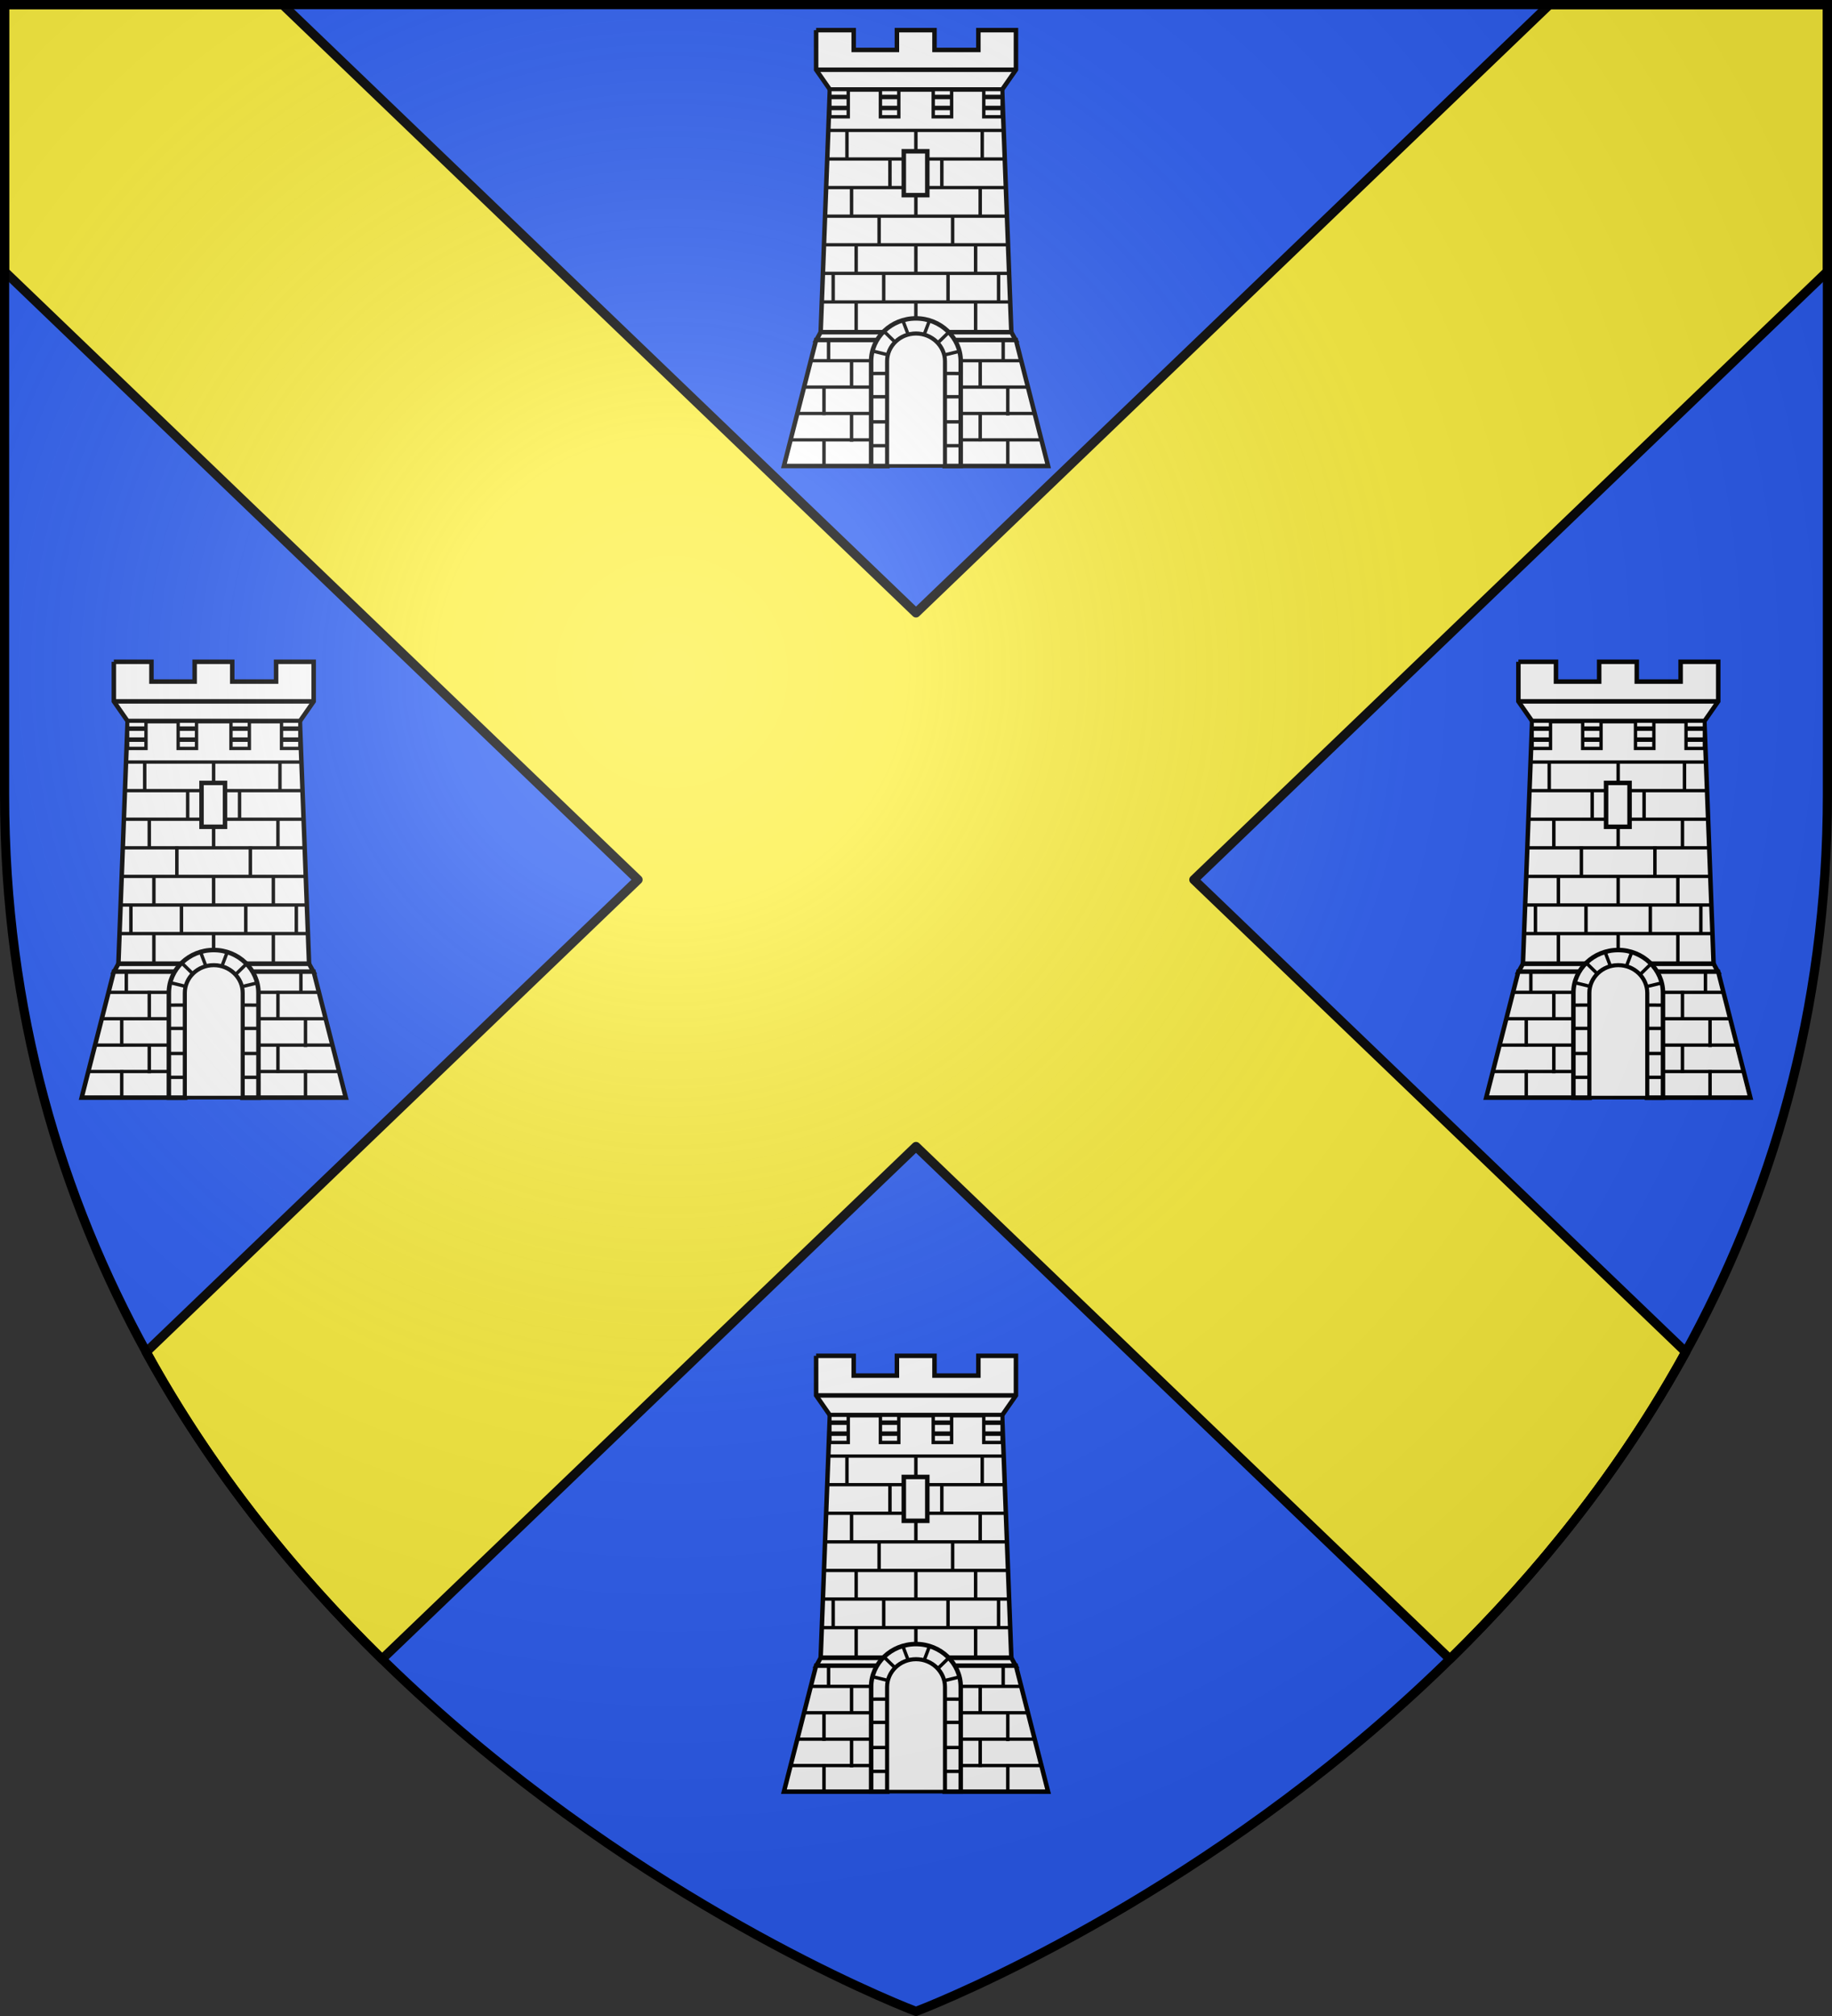 <svg xmlns="http://www.w3.org/2000/svg" xmlns:xlink="http://www.w3.org/1999/xlink" width="600" height="660" version="1.0"><rect width="100%" height="100%" fill="#333333" stroke="none"/><defs><path id="c" d="M-298.5-298.5h597V-40C298.5 246.31 0 358.5 0 358.5S-298.5 246.31-298.5-40v-258.5z"/><path id="b" d="M2.922 27.672c0-5.951 2.317-9.843 5.579-11.012 1.448-.519 3.307-.273 5.018 1.447 2.119 2.129 2.736 7.993-3.483 9.121.658-.956.619-3.081-.714-3.787-.99-.524-2.113-.253-2.676.123-.824.552-1.729 2.106-1.679 4.108H2.922z"/><radialGradient id="f" cx="-80" cy="-80" r="405" gradientUnits="userSpaceOnUse"><stop offset="0" style="stop-color:#fff;stop-opacity:.31"/><stop offset=".19" style="stop-color:#fff;stop-opacity:.25"/><stop offset=".6" style="stop-color:#6b6b6b;stop-opacity:.125"/><stop offset="1" style="stop-color:#000;stop-opacity:.125"/></radialGradient><linearGradient id="a"><stop offset="0" style="stop-color:white;stop-opacity:.314"/><stop offset=".19" style="stop-color:white;stop-opacity:.251"/><stop offset=".6" style="stop-color:#6b6b6b;stop-opacity:.125"/><stop offset="1" style="stop-color:black;stop-opacity:.125"/></linearGradient></defs><g transform="translate(300 300)"><use xlink:href="#c" width="600" height="660" style="fill:#2b5df2"/><path d="M1.5 1.5v87.375L208.969 288l-101.875 97.781-59.219 56.844c21.589 39.295 48.79 72.64 77.25 100.531l69.25-66.437L300 375.344l105.625 101.375 69.25 66.437c28.456-27.888 55.631-61.242 77.219-100.531l-59.219-56.844L391 288 598.5 88.844V1.5h-91L300 200.656 92.531 1.5H1.5z" style="opacity:1;fill:#fcef3c;fill-opacity:1;fill-rule:nonzero;stroke:#000;stroke-width:3;stroke-linecap:butt;stroke-linejoin:round;stroke-miterlimit:4;stroke-dasharray:none;stroke-opacity:1" transform="translate(-300 -300)"/></g><g transform="translate(300 300)"><g id="d"><path d="M-494.478 419.718v16.2l5.637 8.1h70.538l5.637-8.1v-16.2h-15.39v8.1h-17.954v-8.1h-15.39v8.1H-479.089v-8.1h-15.39z" style="fill:#fff;fill-opacity:1;stroke:#000;stroke-width:1.84;stroke-miterlimit:4;stroke-dasharray:none;stroke-opacity:1" transform="matrix(.8 0 0 .8 362.869 -625.901)"/><path d="M-492.618 543.317h78.062l-3.762-99.303h-70.538l-3.762 99.303z" style="fill:#fff;fill-opacity:1;stroke:#000;stroke-width:1.84;stroke-miterlimit:4;stroke-dasharray:none;stroke-opacity:1" transform="matrix(.8 0 0 .8 362.869 -625.901)"/><path d="m-492.616 543.31-1.76 3.2h33.32c2.032-1.605 4.64-2.56 7.48-2.56 2.839 0 5.447.955 7.48 2.56h33.3l-1.76-3.2h-78.06zM-494.496 546.51l-13.16 51.56h42.32v-42.88c0-3.493 1.667-6.616 4.28-8.68h-33.44zm48.4 0c2.613 2.064 4.28 5.187 4.28 8.68v42.88h42.3l-13.16-51.56h-33.42z" style="fill:#fff;fill-opacity:1;stroke:#000;stroke-width:1.84;stroke-miterlimit:4;stroke-dasharray:none;stroke-opacity:1" transform="matrix(.8 0 0 .8 362.869 -625.901)"/><path d="M-492.092 530.267h77.089v1.35h-77.089zM-491.83 518.567h76.388v1.35h-76.388zM-490.909 506.867h74.548v1.35h-74.548zM-490.721 495.167h74.116v1.35h-74.116zM-490.421 483.467h73.328v1.35h-73.328zM-490.177 471.767h72.351v1.35h-72.351zM-489.445 460.067h71.569v1.35h-71.569z" style="fill:#000;fill-opacity:1;stroke:none;stroke-width:2;stroke-miterlimit:4;stroke-dasharray:none;stroke-opacity:1" transform="matrix(.8 0 0 .8 362.869 -625.901)"/><path d="M-488.846 444.017h7.524v11.155h-7.524v-11.155zM-425.842 444.014h7.524v11.155h-7.524v-11.155zM-446.533 444.014h7.524v11.155h-7.524v-11.155zM-468.155 444.017h7.524v11.155h-7.524v-11.155z" style="fill:#fff;fill-opacity:1;stroke:#000;stroke-width:1.38;stroke-miterlimit:4;stroke-dasharray:none;stroke-opacity:1" transform="matrix(.8 0 0 .8 362.869 -625.901)"/><path d="M-472.473-454.341h11.863v1.411h-11.863zM-496.2-454.341h11.863v1.411H-496.2z" style="fill:#000;fill-opacity:1;stroke:none;stroke-width:2;stroke-miterlimit:4;stroke-dasharray:none;stroke-opacity:1" transform="matrix(0 -.8 .8 0 362.869 -625.901)"/><path d="M-458.582 469.288h9.618v17.95h-9.618v-17.95z" style="fill:#fff;fill-opacity:1;stroke:#000;stroke-width:1.84;stroke-miterlimit:4;stroke-dasharray:none;stroke-opacity:1" transform="matrix(.8 0 0 .8 362.869 -625.901)"/><path d="M-446.533 451.569h7.524M-446.533 447.069h7.524M-425.842 451.569h7.524M-425.842 447.069h7.524M-468.165 451.569h7.524M-468.165 447.069h7.524M-488.856 451.569h7.524M-488.856 447.069h7.524" style="fill:none;fill-opacity:1;stroke:#000;stroke-width:1.84;stroke-miterlimit:4;stroke-dasharray:none;stroke-opacity:1" transform="matrix(.8 0 0 .8 362.869 -625.901)"/><path d="M-505.106 586.707h33.855v1.35h-33.855zM-502.363 575.907h30.794v1.35h-30.794zM-499.437 565.107h28.137v1.35h-28.137zM-496.511 554.307h24.361v1.35h-24.361z" style="fill:#000;fill-opacity:1;stroke:none;stroke-width:2;stroke-miterlimit:4;stroke-dasharray:none;stroke-opacity:1" transform="matrix(.8 0 0 .8 362.869 -625.901)"/><path d="M-542.754-454.341h11.863v1.411h-11.863z" style="fill:#000;fill-opacity:1;stroke:none;stroke-width:2;stroke-miterlimit:4;stroke-dasharray:none;stroke-opacity:1" transform="matrix(0 -.8 .8 0 362.869 -625.901)"/><path d="M-453.616 537.67c-10.124 0-18.34 7.872-18.34 17.56v42.84h6.62v-42.86c0-6.21 5.27-11.26 11.76-11.26s11.76 5.05 11.76 11.26v42.86h6.54v-42.84c0-9.688-8.217-17.56-18.34-17.56z" style="fill:#fff;fill-opacity:1;stroke:#000;stroke-width:1.84;stroke-miterlimit:4;stroke-dasharray:none;stroke-opacity:1" transform="matrix(.8 0 0 .8 362.869 -625.901)"/><path d="M-472.245 589.76h7.132M-472.062 580.011h6.949M-471.88 569.736h6.584M-471.946 560.224l6.612-.029M-471.128 551.09l5.815 1.424M-467.062 542.593l4.525 4.42M-458.903 538.708l2.194 5.775M-435.462 589.76h-7.132M-435.645 580.011h-6.949M-435.828 569.736h-6.583M-435.76 560.224l-6.614-.029M-435.868 551.146l-5.815 1.424M-440.348 543.495l-4.525 4.42M-448.048 538.506l-2.195 5.775" style="fill:#000;fill-opacity:1;stroke:#000;stroke-width:1.38;stroke-miterlimit:4;stroke-dasharray:none;stroke-opacity:1" transform="matrix(.8 0 0 .8 362.869 -625.901)"/><path d="M-494.478 435.918h81.812" style="fill:#fff;fill-opacity:1;stroke:#000;stroke-width:1.84;stroke-miterlimit:4;stroke-dasharray:none;stroke-opacity:1" transform="matrix(.8 0 0 .8 362.869 -625.901)"/><path d="M-435.544 554.307h24.563v1.35h-24.563zM-435.79 565.107h28.066v1.35h-28.066zM-435.399 575.907h30.391v1.35h-30.391zM-435.409 586.707h32.982v1.35h-32.982z" style="fill:#000;fill-opacity:1;stroke:none;stroke-width:2;stroke-miterlimit:4;stroke-dasharray:none;stroke-opacity:1" transform="matrix(.8 0 0 .8 362.869 -625.901)"/><path d="M-453.586 543.945c-6.49 0-11.75 5.071-11.75 11.281v42.844h23.531v-42.844c0-6.21-5.292-11.281-11.781-11.281z" style="fill:#fff;fill-opacity:1;stroke:#000;stroke-width:1.5;stroke-miterlimit:4;stroke-dasharray:none;stroke-opacity:1" transform="matrix(.8 0 0 .8 362.869 -625.901)"/><path d="M-472.473-427.18h11.863v1.411h-11.863zM-472.473-482.556h11.863v1.411h-11.863zM-496.2-480.675h11.863v1.411H-496.2zM-519.027-478.794h11.863v1.411h-11.863zM-530.89-488.199h11.863v1.411h-11.863zM-542.754-478.794h11.863v1.411h-11.863zM-530.89-467.508h11.863v1.411h-11.863zM-507.164-469.389h11.863v1.411h-11.863zM-484.337-464.962h11.863v1.411h-11.863zM-484.337-443.72h11.863v1.411h-11.863zM-496.2-428.007h11.863v1.411H-496.2zM-507.164-439.293h11.863v1.411h-11.863zM-519.027-429.888h11.863v1.411h-11.863zM-519.027-454.341h11.863v1.411h-11.863zM-530.89-441.174h11.863v1.411h-11.863zM-530.89-420.483h11.863v1.411h-11.863zM-542.754-429.888h11.863v1.411h-11.863zM-565.933-428.007h11.531v1.411h-11.531zM-565.933-480.675h11.531v1.411h-11.531zM-577.271-491.961h11.531v1.411h-11.531zM-588.138-480.675h11.531v1.411h-11.531zM-598.333-491.961h11.531v1.411h-11.531zM-588.003-428.007h11.531v1.411h-11.531zM-598.333-416.721h11.531v1.411h-11.531zM-577.405-416.721h11.531v1.411h-11.531zM-555.054-418.602h8.007v1.411h-8.007zM-554.594-490.08h8.007v1.411h-8.007z" style="fill:#000;fill-opacity:1;stroke:none;stroke-width:2;stroke-miterlimit:4;stroke-dasharray:none;stroke-opacity:1" transform="matrix(0 -.8 .8 0 362.869 -625.901)"/></g><use xlink:href="#d" width="600" height="660" transform="translate(0 434)"/><use xlink:href="#d" id="e" width="600" height="660" x="0" y="0" transform="translate(-230 206.786)"/><use xlink:href="#e" width="600" height="660" transform="translate(460)"/></g><use xlink:href="#c" width="600" height="660" style="fill:url(#f)" transform="translate(300 300)"/><use xlink:href="#c" width="600" height="660" style="fill:none;stroke:#000;stroke-width:3" transform="translate(300 300)"/></svg>